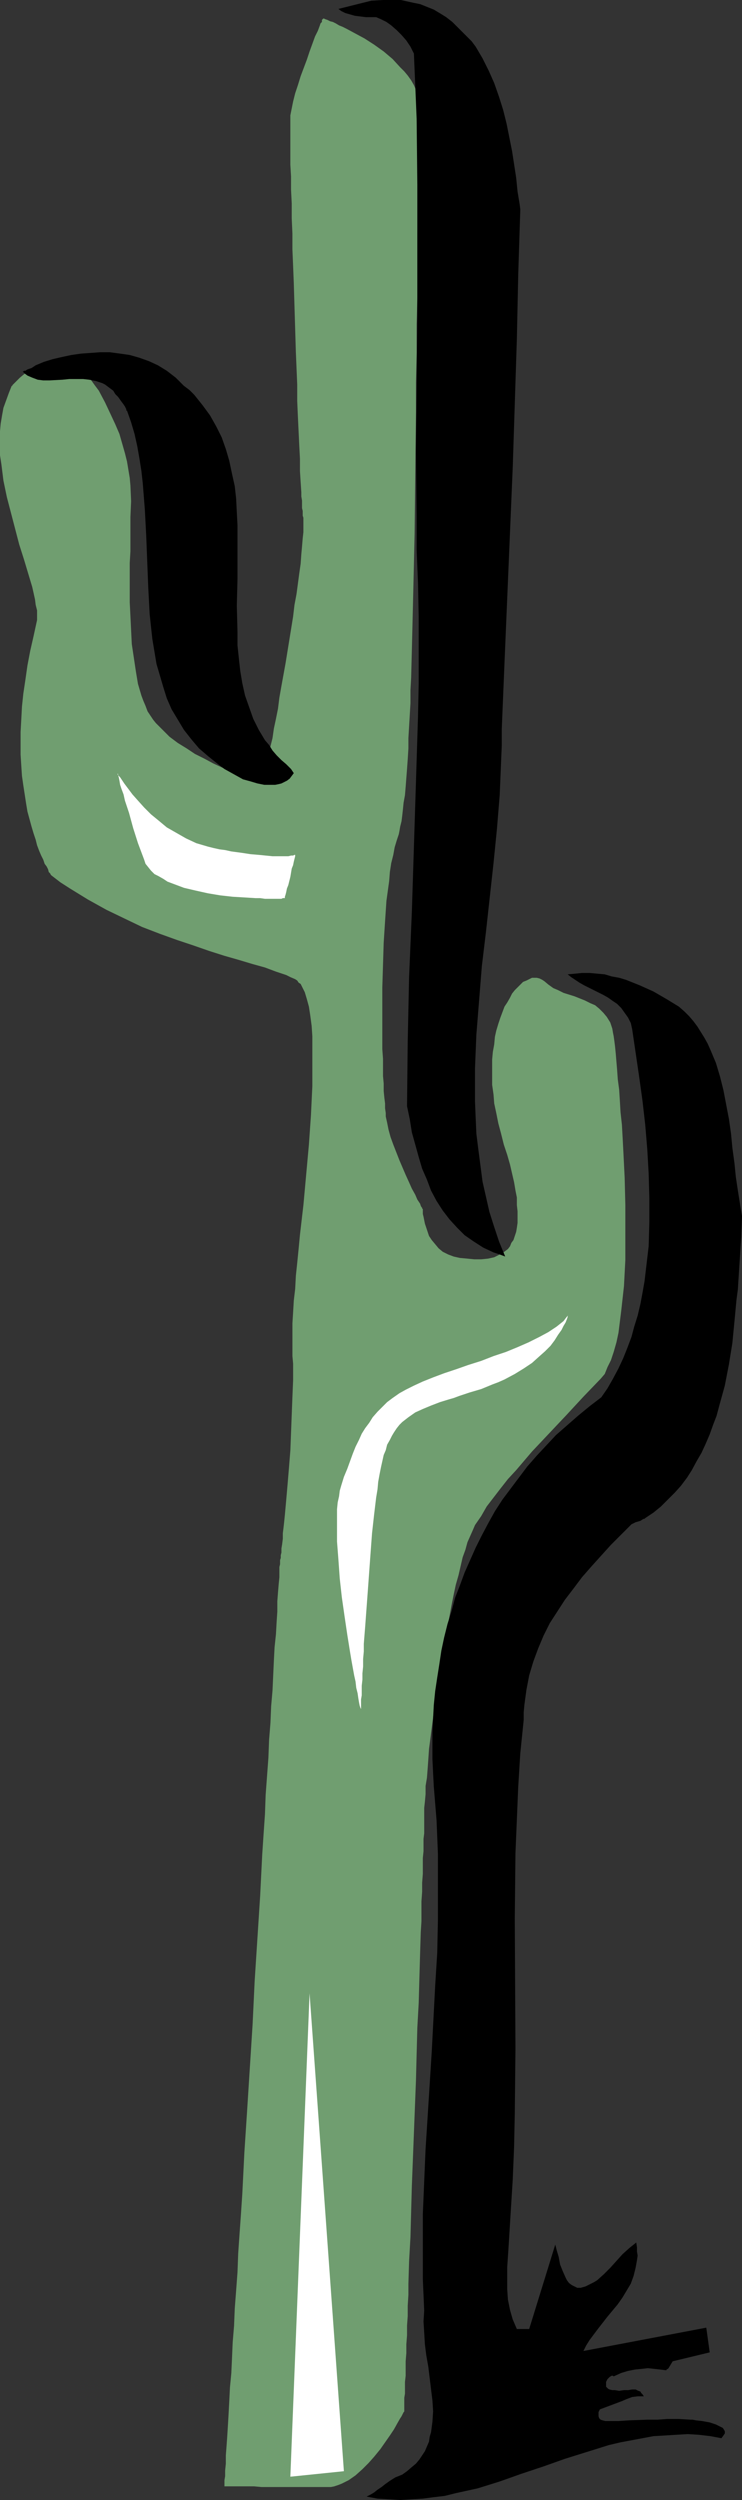 <?xml version="1.0" encoding="UTF-8" standalone="no"?>
<svg
   version="1.0"
   width="46.23mm"
   height="155.668mm"
   id="svg7"
   sodipodi:docname="Cactus 43.wmf"
   xmlns:inkscape="http://www.inkscape.org/namespaces/inkscape"
   xmlns:sodipodi="http://sodipodi.sourceforge.net/DTD/sodipodi-0.dtd"
   xmlns="http://www.w3.org/2000/svg"
   xmlns:svg="http://www.w3.org/2000/svg">
  <rect width="100%" height="100%" fill="#333333" stroke="none"/>
  <sodipodi:namedview
     id="namedview7"
     pagecolor="#ffffff"
     bordercolor="#000000"
     borderopacity="0.25"
     inkscape:showpageshadow="2"
     inkscape:pageopacity="0.0"
     inkscape:pagecheckerboard="0"
     inkscape:deskcolor="#d1d1d1"
     inkscape:document-units="mm" />
  <defs
     id="defs1">
    <pattern
       id="WMFhbasepattern"
       patternUnits="userSpaceOnUse"
       width="6"
       height="6"
       x="0"
       y="0" />
  </defs>
  <path
     style="fill:#709e70;fill-opacity:1;fill-rule:evenodd;stroke:none"
     d="m 2.748,90.814 h 0.162 v -0.162 l 0.162,-0.162 0.323,-0.323 0.485,-0.485 0.808,-0.808 0.97,-0.808 1.293,-0.97 1.293,-0.646 1.455,-0.808 1.616,-0.485 1.616,-0.162 0.808,-0.162 0.808,0.162 0.808,0.162 0.97,0.162 0.808,0.485 0.97,0.485 0.808,0.485 0.808,0.808 0.97,0.808 0.808,1.131 0.808,1.131 0.97,1.293 1.455,2.747 1.293,2.747 1.131,2.424 0.97,2.262 0.647,2.262 0.647,2.262 0.485,1.939 0.323,1.939 0.323,1.939 0.162,1.778 0.162,3.717 -0.162,3.717 v 1.778 1.939 2.101 2.262 l -0.162,2.747 v 2.909 3.07 3.232 l 0.162,3.232 0.323,6.625 0.485,3.232 0.485,3.232 0.485,2.909 0.808,2.747 0.485,1.293 0.485,1.131 0.485,1.293 0.647,0.97 0.647,0.97 0.647,0.808 1.616,1.616 1.616,1.616 1.94,1.454 2.101,1.293 1.94,1.293 2.263,1.131 2.101,1.131 2.101,0.97 1.94,0.808 1.778,0.808 1.616,0.646 1.616,0.485 0.485,0.162 0.647,0.323 0.485,0.162 0.808,0.162 h 0.162 l 0.162,0.162 v 0 -0.162 h 0.162 v -0.485 l 0.162,-0.808 0.162,-0.808 0.323,-1.293 0.162,-1.454 0.323,-1.778 0.323,-1.939 0.485,-1.939 0.323,-2.262 0.485,-2.262 0.485,-2.424 0.323,-2.585 0.485,-2.747 0.97,-5.333 1.778,-10.988 0.323,-2.747 0.485,-2.585 0.323,-2.424 0.323,-2.424 0.323,-2.262 0.162,-2.262 0.162,-1.778 0.162,-1.939 0.162,-1.454 v -1.454 -1.131 -0.808 l -0.162,-0.485 v -0.485 -0.646 l -0.162,-0.646 v -0.808 -0.97 l -0.162,-0.97 v -0.97 l -0.162,-2.424 -0.162,-2.585 v -2.909 L 70.474,104.873 70.312,101.479 70.15,98.086 69.989,94.369 V 90.491 L 69.665,82.735 69.181,66.576 69.019,62.536 68.857,58.658 V 54.941 L 68.696,51.386 V 47.831 L 68.534,44.599 V 41.529 L 68.372,38.782 V 36.196 33.934 32.965 28.44 27.794 27.147 l 0.323,-1.616 0.323,-1.616 0.485,-1.939 0.647,-1.939 0.647,-2.101 1.455,-3.878 0.647,-1.939 0.647,-1.778 0.647,-1.778 0.647,-1.293 0.485,-1.293 L 75.484,5.494 75.808,5.171 V 4.686 l 0.162,-0.162 0.162,-0.162 v 0 0 h 0.162 l 0.323,0.162 0.485,0.162 0.647,0.323 0.647,0.162 0.647,0.323 0.808,0.485 0.808,0.323 0.97,0.485 2.101,1.131 2.101,1.131 2.263,1.454 2.263,1.616 2.101,1.778 1.778,1.939 0.97,0.97 0.808,0.97 0.808,1.131 0.647,1.131 0.485,1.131 0.485,1.293 0.323,1.131 0.323,1.293 v 1.293 1.293 l -0.162,0.646 v 0.97 l -0.162,1.131 v 1.293 1.454 l -0.162,1.454 v 1.778 1.939 1.939 l -0.162,2.262 v 2.262 2.262 2.585 2.585 l -0.162,2.747 v 2.747 3.07 2.909 6.302 l -0.162,6.464 v 6.787 l -0.162,6.948 v 6.948 l -0.323,28.763 -0.162,7.11 -0.162,6.948 -0.162,6.787 -0.162,6.625 -0.162,6.302 -0.162,2.909 v 3.07 l -0.162,2.747 -0.162,2.747 -0.162,2.747 v 2.424 l -0.162,2.585 -0.162,2.262 -0.162,2.101 -0.162,2.101 -0.162,1.939 -0.323,1.778 -0.162,1.616 -0.162,1.454 -0.162,1.293 -0.323,1.293 -0.162,0.97 -0.162,0.808 -0.485,1.454 -0.485,1.616 -0.323,1.778 -0.485,1.939 -0.323,2.101 -0.162,2.101 -0.647,4.686 -0.323,4.848 -0.323,5.009 -0.323,10.503 v 5.009 5.009 2.262 2.262 l 0.162,2.262 v 2.101 1.939 l 0.162,1.778 v 1.778 l 0.162,1.616 0.162,1.293 v 1.131 l 0.162,1.131 v 0.808 l 0.323,1.454 0.323,1.616 0.485,1.778 0.647,1.778 1.455,3.717 1.455,3.393 0.808,1.778 0.647,1.454 0.808,1.454 0.485,1.131 0.647,0.97 0.162,0.485 0.162,0.323 0.162,0.162 v 0.162 l 0.162,0.162 v 0 0.485 0.646 l 0.162,0.646 0.162,0.808 0.162,0.808 0.323,0.97 0.323,0.97 0.323,0.97 0.647,0.97 0.808,0.97 0.808,0.97 0.97,0.808 1.293,0.646 1.293,0.485 1.455,0.323 1.778,0.162 1.616,0.162 h 1.616 l 1.616,-0.162 1.455,-0.323 1.293,-0.646 0.647,-0.323 0.647,-0.485 0.647,-0.485 0.485,-0.646 0.323,-0.808 0.485,-0.646 0.323,-0.97 0.323,-0.97 0.162,-0.97 0.162,-1.131 v -1.293 -1.454 l -0.162,-1.454 v -1.778 l -0.323,-1.616 -0.323,-1.939 -0.485,-2.101 -0.485,-2.101 -0.647,-2.262 -0.808,-2.424 -0.647,-2.585 -0.647,-2.424 -0.485,-2.424 -0.485,-2.262 -0.162,-2.101 -0.323,-2.262 v -2.101 -1.939 -1.939 l 0.162,-1.778 0.323,-1.778 0.162,-1.778 0.323,-1.454 0.485,-1.616 0.485,-1.454 0.485,-1.293 0.485,-1.293 0.647,-0.97 0.647,-1.131 0.485,-0.97 0.647,-0.808 0.647,-0.646 0.647,-0.646 0.647,-0.646 0.808,-0.323 0.647,-0.323 0.647,-0.323 h 0.647 0.485 l 0.647,0.162 0.647,0.323 0.485,0.323 0.97,0.808 1.131,0.808 1.131,0.485 1.293,0.646 2.586,0.808 2.425,0.97 1.293,0.646 1.131,0.485 0.97,0.808 0.97,0.97 0.808,0.97 0.808,1.293 0.485,1.454 0.162,0.97 0.162,0.808 0.162,1.131 0.162,1.293 0.162,1.616 0.162,1.939 0.162,1.939 0.162,2.262 0.323,2.424 0.162,2.585 0.162,2.747 0.323,2.909 0.162,2.909 0.162,3.07 0.323,6.464 0.162,6.464 v 6.464 6.464 l -0.162,3.07 -0.162,3.07 -0.323,2.909 -0.323,2.909 -0.323,2.585 -0.323,2.585 -0.485,2.262 -0.647,2.262 -0.647,1.939 -0.808,1.616 -0.647,1.616 -0.97,1.131 -4.041,4.201 -4.041,4.363 -8.082,8.564 -3.718,4.363 -1.94,2.101 -1.778,2.262 -1.616,2.101 -1.616,2.101 -1.293,2.262 -1.455,2.101 -0.485,1.131 -0.647,1.454 -0.647,1.454 -0.485,1.778 -0.647,1.778 -0.485,2.101 -0.485,2.101 -0.647,2.262 -0.485,2.262 -0.485,2.424 -0.97,5.171 -0.97,5.171 -0.97,5.494 -0.808,5.333 -0.647,5.333 -0.647,5.009 -0.323,2.424 -0.162,2.424 -0.162,2.262 -0.162,2.101 -0.323,1.939 v 1.939 l -0.162,1.778 -0.162,1.454 v 1.293 1.293 0.646 0.646 2.101 l -0.162,1.293 v 1.454 1.454 l -0.162,1.616 v 1.778 1.939 l -0.162,2.101 v 2.101 l -0.162,2.262 v 2.262 2.424 l -0.162,2.585 -0.162,5.171 -0.162,5.656 -0.162,5.817 -0.323,5.817 -0.162,6.14 -0.162,6.302 -0.485,12.443 -0.485,12.443 -0.162,5.979 -0.162,5.979 -0.323,5.656 -0.162,5.333 v 2.585 l -0.162,2.585 v 2.424 l -0.162,2.262 v 2.262 l -0.162,2.101 v 2.101 l -0.162,1.939 v 1.616 1.778 l -0.162,1.454 v 1.454 1.293 l -0.162,0.97 v 0.97 1.454 0.323 0.485 0 l -0.162,0.162 -0.162,0.323 -0.162,0.323 -0.162,0.323 -0.323,0.485 -0.647,1.131 -0.808,1.454 -0.97,1.454 -1.131,1.616 -1.131,1.616 -1.455,1.778 -1.293,1.454 -1.455,1.454 -1.616,1.454 -1.616,1.131 -1.616,0.808 -0.808,0.323 -0.97,0.323 -0.808,0.162 H 77.101 75.323 73.383 61.584 l -1.778,-0.162 h -6.304 -0.485 -0.162 v -0.162 -0.485 -0.808 l 0.162,-0.97 v -1.293 l 0.162,-1.616 v -1.939 l 0.162,-2.101 0.162,-2.262 0.162,-2.585 0.162,-2.747 0.162,-3.07 0.162,-3.232 0.323,-3.393 0.162,-3.555 0.162,-3.717 0.323,-3.878 0.162,-4.04 0.323,-4.201 0.323,-4.363 0.162,-4.363 0.323,-4.686 0.323,-4.525 0.323,-4.848 0.485,-9.695 0.647,-9.857 0.647,-10.18 0.647,-10.18 0.485,-10.18 0.647,-10.019 0.647,-10.019 0.485,-9.695 0.323,-4.848 0.323,-4.686 0.162,-4.525 0.323,-4.363 0.323,-4.363 0.162,-4.201 0.323,-4.04 0.162,-3.878 0.323,-3.717 0.162,-3.555 0.162,-3.555 0.162,-3.07 0.323,-3.07 0.162,-2.909 0.162,-2.424 v -2.424 l 0.162,-2.101 0.162,-1.939 0.162,-1.616 v -1.293 -1.131 l 0.162,-0.646 v -0.485 -0.162 -0.162 -0.162 l 0.162,-0.485 v -0.646 l 0.162,-0.646 v -0.97 l 0.162,-0.97 0.162,-1.293 v -1.293 l 0.162,-1.293 0.162,-1.454 0.162,-1.616 0.323,-3.555 0.323,-3.717 0.323,-3.878 0.323,-4.04 0.323,-8.403 0.162,-4.201 0.162,-3.878 v -3.878 l -0.162,-1.778 v -1.616 -1.939 -1.939 -2.262 l 0.162,-2.585 0.162,-2.747 0.323,-2.747 0.162,-3.07 0.323,-3.07 0.323,-3.232 0.323,-3.393 0.808,-6.948 1.293,-14.22 0.485,-6.948 0.162,-3.393 0.162,-3.393 v -3.07 -5.979 -2.747 l -0.162,-2.424 -0.323,-2.424 -0.323,-2.101 -0.485,-1.778 -0.485,-1.616 -0.323,-0.646 -0.323,-0.646 -0.323,-0.646 -0.485,-0.323 -0.323,-0.485 -0.485,-0.323 -1.131,-0.485 -0.97,-0.485 -2.425,-0.808 -2.586,-0.97 -2.909,-0.808 -3.233,-0.97 -3.394,-0.97 -3.556,-1.131 -3.718,-1.293 -3.879,-1.293 -4.041,-1.454 -4.203,-1.616 -4.041,-1.939 -4.364,-2.101 -4.364,-2.424 -4.203,-2.585 -2.263,-1.454 -2.101,-1.616 v 0 l -0.162,-0.162 -0.162,-0.323 -0.323,-0.323 -0.162,-0.646 -0.323,-0.646 -0.485,-0.646 -0.323,-0.97 L 9.698,201.343 9.213,200.211 8.728,198.919 8.405,197.626 7.92,196.172 7.435,194.556 6.95,192.778 6.465,191.001 6.142,189.062 5.819,186.961 5.496,184.86 5.172,182.598 5.011,180.174 4.849,177.589 v -2.585 -2.747 l 0.162,-2.909 0.162,-3.07 0.323,-3.07 0.485,-3.232 0.485,-3.393 0.647,-3.393 0.808,-3.555 0.808,-3.717 v -1.131 -1.131 L 8.405,142.362 8.243,141.069 7.92,139.615 7.597,138.16 6.627,134.929 5.657,131.697 4.526,128.142 3.556,124.425 2.586,120.709 1.616,116.992 0.808,113.114 0.323,109.236 0,107.135 v -1.778 -1.939 -1.939 l 0.162,-1.778 0.323,-1.939 0.323,-1.778 0.647,-1.778 0.647,-1.778 z"
     id="path1" />
  <path
     style="fill:#000000;fill-opacity:1;fill-rule:evenodd;stroke:none"
     d="m 174.729,286.178 -0.485,-2.909 -0.485,-3.07 -0.485,-3.232 -0.323,-3.232 -0.485,-3.555 -0.323,-3.393 -0.485,-3.393 -0.647,-3.393 -0.647,-3.393 -0.808,-3.232 -0.97,-3.232 -1.293,-3.07 -0.647,-1.454 -0.808,-1.454 -0.808,-1.293 -0.808,-1.293 -0.97,-1.293 -0.97,-1.131 -1.131,-1.131 -1.293,-1.131 -2.909,-1.778 -3.071,-1.778 -3.233,-1.454 -1.616,-0.646 -1.616,-0.646 -1.616,-0.485 -1.778,-0.323 -1.616,-0.485 -1.778,-0.162 -1.778,-0.162 h -1.778 l -1.616,0.162 -1.778,0.162 0.808,0.646 0.97,0.646 0.97,0.646 1.131,0.646 2.263,1.131 2.263,1.131 1.131,0.646 1.131,0.808 0.97,0.646 0.97,0.97 0.808,1.131 0.808,1.131 0.647,1.293 0.323,1.454 0.808,5.494 0.808,5.494 0.808,5.817 0.647,5.656 0.485,5.817 0.323,5.656 0.162,5.817 v 5.656 l -0.162,5.656 -0.647,5.494 -0.323,2.747 -0.485,2.747 -0.485,2.585 -0.647,2.747 -0.808,2.585 -0.647,2.424 -0.97,2.585 -0.97,2.424 -1.131,2.424 -1.293,2.424 -1.293,2.262 -1.455,2.101 -2.748,2.101 -2.748,2.262 -2.586,2.262 -2.586,2.262 -2.263,2.424 -2.263,2.424 -2.263,2.585 -1.94,2.585 -1.94,2.585 -1.94,2.585 -1.778,2.747 -1.616,2.909 -1.455,2.747 -1.455,2.909 -1.293,2.909 -1.293,2.909 -1.131,3.07 -1.131,2.909 -0.808,3.07 -0.97,3.07 -0.808,3.232 -0.647,3.07 -0.485,3.232 -0.485,3.07 -0.485,3.232 -0.323,3.232 -0.162,3.07 -0.162,3.393 v 6.302 l 0.162,3.393 0.162,3.07 0.647,7.918 0.323,7.918 v 7.756 7.756 l -0.162,7.756 -0.485,7.756 -0.808,15.513 -0.97,15.351 -0.485,7.595 -0.323,7.595 -0.323,7.756 v 7.595 7.595 l 0.323,7.433 -0.162,2.585 0.162,2.585 0.162,2.747 0.323,2.585 0.485,2.747 0.647,5.333 0.323,2.585 0.162,2.585 -0.162,2.424 -0.323,2.424 -0.323,1.131 -0.162,1.131 -0.485,1.131 -0.485,1.131 -0.647,0.97 -0.647,0.97 -0.808,0.97 -0.97,0.808 -1.131,0.97 -1.131,0.808 -0.808,0.323 -0.808,0.323 -1.293,0.808 -1.131,0.808 -0.808,0.646 -0.97,0.646 -0.808,0.646 -0.808,0.485 -0.97,0.485 2.586,0.485 2.748,0.162 2.586,0.162 2.586,-0.162 2.748,-0.162 2.425,-0.323 2.748,-0.323 2.586,-0.646 5.172,-1.131 5.172,-1.616 5.011,-1.778 5.334,-1.778 5.011,-1.778 5.172,-1.616 5.172,-1.616 2.748,-0.646 2.586,-0.485 2.586,-0.485 2.586,-0.485 2.748,-0.162 2.586,-0.162 2.748,-0.162 2.586,0.162 2.748,0.323 2.586,0.485 0.485,-0.646 0.323,-0.485 v -0.485 l -0.162,-0.323 -0.323,-0.485 -0.323,-0.162 -0.647,-0.323 -0.647,-0.323 -1.455,-0.485 -1.778,-0.323 -1.455,-0.162 -0.808,-0.162 h -0.485 l -2.748,-0.162 h -2.748 l -2.263,0.162 h -2.425 l -4.364,0.162 -2.425,0.162 h -2.263 -0.808 l -0.647,-0.162 -0.485,-0.162 -0.323,-0.323 -0.162,-0.485 v -0.485 -0.485 l 0.323,-0.646 1.293,-0.485 1.293,-0.485 2.586,-0.97 1.131,-0.485 1.293,-0.485 1.293,-0.162 h 1.455 l -0.323,-0.485 -0.323,-0.323 -0.162,-0.323 -0.485,-0.162 -0.647,-0.323 h -0.808 l -0.97,0.162 h -0.97 l -1.131,0.162 -0.97,-0.162 h -0.647 l -0.647,-0.162 -0.323,-0.162 -0.323,-0.323 -0.162,-0.162 v -0.323 -0.808 l 0.323,-0.646 0.485,-0.485 0.485,-0.323 h 0.323 l 0.162,0.162 1.778,-0.808 1.616,-0.485 1.616,-0.323 1.616,-0.162 1.455,-0.162 1.455,0.162 1.455,0.162 1.293,0.162 h 0.162 v -0.162 l 0.323,-0.162 0.162,-0.162 0.485,-0.808 0.485,-0.808 8.728,-2.101 -0.808,-5.817 -28.933,5.494 0.647,-1.293 0.808,-1.293 0.97,-1.293 0.97,-1.293 1.131,-1.454 1.131,-1.454 2.425,-2.909 1.131,-1.616 0.97,-1.616 0.97,-1.616 0.647,-1.778 0.485,-1.939 0.323,-1.778 0.162,-1.131 -0.162,-0.97 v -0.97 l -0.162,-1.131 -1.616,1.293 -1.616,1.454 -1.455,1.616 -1.455,1.616 -1.455,1.454 -1.616,1.454 -0.808,0.485 -0.97,0.485 -0.97,0.485 -1.131,0.323 h -0.808 l -0.647,-0.323 -0.647,-0.323 -0.647,-0.485 -0.485,-0.646 -0.323,-0.646 -0.647,-1.454 -0.647,-1.616 -0.323,-1.778 -0.485,-1.616 -0.323,-1.293 -6.142,19.876 h -0.485 -0.808 -0.808 -0.808 l -0.485,-1.131 -0.485,-1.131 -0.647,-2.262 -0.485,-2.424 -0.162,-2.424 v -2.585 -2.585 l 0.162,-2.424 0.162,-2.424 0.485,-7.918 0.485,-7.756 0.323,-7.756 0.162,-7.756 0.162,-15.351 -0.162,-30.702 0.162,-15.351 0.323,-7.756 0.323,-7.756 0.485,-7.918 0.808,-7.918 v -1.778 l 0.162,-1.778 0.485,-3.555 0.647,-3.393 0.97,-3.232 1.131,-3.07 1.293,-3.07 1.455,-2.909 1.778,-2.747 1.778,-2.747 2.101,-2.747 1.94,-2.585 2.263,-2.585 4.526,-5.009 4.849,-4.848 0.97,-0.485 1.131,-0.323 0.485,-0.323 0.323,-0.162 h 0.162 l 0.162,-0.162 1.94,-1.293 1.778,-1.454 1.616,-1.616 1.616,-1.616 1.455,-1.616 1.455,-1.939 1.131,-1.778 1.131,-2.101 1.131,-1.939 0.97,-2.101 0.97,-2.262 0.808,-2.262 0.808,-2.101 0.647,-2.424 1.293,-4.686 0.97,-5.009 0.808,-5.009 0.485,-5.009 0.485,-5.171 0.323,-2.424 0.162,-2.585 0.323,-5.009 0.323,-4.848 z"
     id="path2" />
  <path
     style="fill:#000000;fill-opacity:1;fill-rule:evenodd;stroke:none"
     d="m 122.359,47.993 -0.485,-2.909 -0.323,-3.232 -0.97,-6.302 -0.647,-3.232 -0.647,-3.232 -0.808,-3.232 -0.97,-3.07 -1.131,-3.232 -1.293,-2.909 -1.455,-2.909 -1.616,-2.747 -0.97,-1.293 -1.131,-1.131 -1.131,-1.131 -1.131,-1.131 -1.131,-1.131 -1.455,-1.131 -1.293,-0.808 L 102.154,2.262 100.538,1.616 98.922,0.97 97.305,0.646 95.851,0.323 94.396,0 h -1.455 -1.455 -1.293 l -2.748,0.162 -2.586,0.646 -2.586,0.646 -2.586,0.646 0.647,0.485 0.97,0.485 1.131,0.323 1.131,0.323 2.586,0.323 h 1.293 1.131 l 1.131,0.485 1.293,0.646 1.131,0.808 1.293,1.131 1.131,1.131 1.131,1.293 0.97,1.454 0.808,1.616 0.323,7.595 0.323,7.756 0.162,15.513 v 15.513 15.674 l -0.323,31.51 0.162,15.513 v 7.756 l 0.323,7.756 0.162,7.918 v 7.918 7.756 l -0.162,7.756 -0.485,15.513 -0.485,15.351 -0.485,15.351 -0.647,15.19 -0.323,15.19 -0.162,15.19 0.647,3.07 0.485,3.07 0.808,2.909 0.808,2.909 0.808,2.747 1.131,2.585 0.97,2.585 1.293,2.424 1.455,2.262 1.616,2.101 1.778,1.939 1.778,1.778 2.101,1.454 2.263,1.454 2.425,1.131 1.455,0.485 1.293,0.485 -1.455,-3.555 -1.131,-3.393 -1.131,-3.555 -0.808,-3.555 -0.808,-3.555 -0.485,-3.717 -0.485,-3.717 -0.485,-3.878 -0.162,-3.717 -0.162,-3.878 v -3.878 -3.878 l 0.323,-7.918 0.647,-8.08 0.647,-8.08 0.97,-8.08 1.778,-16.159 0.808,-8.08 0.647,-7.918 0.323,-7.756 0.162,-3.878 v -3.878 l 0.647,-15.674 0.647,-15.351 0.647,-15.351 0.647,-15.351 0.97,-30.218 0.323,-15.19 0.485,-15.19 z"
     id="path3" />
  <path
     style="fill:#000000;fill-opacity:1;fill-rule:evenodd;stroke:none"
     d="m 68.534,180.982 -1.131,-1.131 -1.131,-0.97 -1.131,-1.131 -0.97,-1.131 -0.808,-1.293 -0.97,-1.131 -1.455,-2.424 -1.293,-2.585 -0.97,-2.747 -0.97,-2.747 -0.647,-2.909 -0.485,-2.909 -0.323,-2.909 -0.323,-3.07 v -3.07 l -0.162,-6.302 0.162,-6.302 v -6.464 -6.14 l -0.162,-3.07 -0.162,-3.232 -0.323,-2.909 -0.647,-2.909 -0.647,-3.07 -0.808,-2.747 -0.97,-2.747 -1.293,-2.585 L 49.461,97.763 47.683,95.339 45.743,92.915 44.612,91.784 43.319,90.814 42.349,89.845 41.379,88.875 39.278,87.259 37.176,85.966 35.075,84.997 32.812,84.189 30.549,83.543 28.286,83.219 25.862,82.896 h -2.263 l -2.263,0.162 -2.263,0.162 -2.263,0.323 -2.263,0.485 -2.101,0.485 -2.101,0.646 -1.94,0.808 -0.97,0.646 -0.97,0.323 -0.485,0.323 H 5.657 L 5.496,87.421 H 5.334 l 0.485,0.485 0.647,0.485 1.131,0.485 1.293,0.485 1.293,0.162 h 1.455 l 3.071,-0.162 1.616,-0.162 h 1.616 1.616 l 1.455,0.162 1.616,0.323 1.455,0.485 0.647,0.323 0.647,0.485 0.647,0.485 0.647,0.485 0.485,0.808 0.647,0.646 0.808,1.131 0.485,0.646 0.323,0.485 0.162,0.323 0.162,0.323 v 0.323 h 0.162 l 0.97,2.747 0.808,2.747 0.647,2.909 0.485,2.747 0.485,3.07 0.323,2.909 0.485,6.14 0.323,6.14 0.485,12.281 0.323,6.14 0.323,3.07 0.323,2.909 0.485,2.909 0.485,2.909 0.808,2.747 0.808,2.747 0.808,2.585 1.131,2.585 1.455,2.424 1.455,2.424 1.778,2.262 1.778,2.101 2.263,1.939 2.425,1.939 1.293,0.97 1.455,0.808 1.455,0.808 1.455,0.808 1.778,0.485 1.616,0.485 1.616,0.323 h 1.778 0.808 l 0.808,-0.162 0.647,-0.162 0.647,-0.323 0.647,-0.323 0.647,-0.485 0.485,-0.646 0.485,-0.646 z"
     id="path4" />
  <path
     style="fill:#ffffff;fill-opacity:1;fill-rule:evenodd;stroke:none"
     d="M 72.898,469.099 68.372,582.859 80.98,581.566 Z"
     id="path5" />
  <path
     style="fill:#ffffff;fill-opacity:1;fill-rule:evenodd;stroke:none"
     d="m 133.835,309.447 -0.162,0.162 v 0.323 l -0.162,0.485 -0.323,0.808 -0.485,0.808 -0.485,0.97 -0.808,1.131 -0.808,1.293 -0.97,1.293 -1.293,1.293 -1.455,1.293 -1.616,1.454 -1.94,1.293 -2.101,1.293 -2.425,1.293 -1.455,0.646 -1.293,0.485 -2.748,1.131 -2.748,0.808 -2.425,0.808 -1.293,0.485 -1.131,0.323 -2.101,0.646 -2.101,0.808 -1.94,0.808 -1.778,0.808 -1.616,1.131 -1.455,1.131 -0.647,0.646 -0.647,0.808 -0.647,0.97 -0.485,0.808 -0.485,0.97 -0.647,1.131 -0.323,1.293 -0.485,1.131 -0.323,1.454 -0.323,1.454 -0.323,1.616 -0.323,1.778 -0.162,1.778 -0.323,1.939 -0.485,4.04 -0.485,4.363 -0.323,4.363 -0.647,8.888 -0.323,4.363 -0.323,4.363 -0.323,4.04 v 1.778 l -0.162,1.778 v 1.778 l -0.162,1.616 v 1.454 l -0.162,1.454 v 1.293 0.97 l -0.162,0.97 v 0.97 1.454 -0.162 l -0.162,-0.323 -0.162,-0.485 -0.162,-0.808 -0.162,-0.97 -0.162,-1.131 -0.323,-1.293 -0.162,-1.454 -0.323,-1.454 -0.323,-1.778 -0.323,-1.778 -0.323,-1.939 -0.647,-4.04 -0.647,-4.363 -0.647,-4.525 -0.485,-4.363 -0.323,-4.525 -0.323,-4.201 v -2.101 -3.717 -1.778 l 0.162,-1.616 0.323,-1.454 0.162,-1.293 0.323,-1.131 0.647,-2.101 0.808,-1.939 0.647,-1.778 0.647,-1.778 0.647,-1.616 0.808,-1.616 0.647,-1.454 0.808,-1.293 0.97,-1.293 0.808,-1.293 1.131,-1.293 1.131,-1.131 1.131,-1.131 1.293,-0.97 1.616,-1.131 1.455,-0.808 0.97,-0.485 0.97,-0.485 2.101,-0.97 2.425,-0.97 2.586,-0.97 2.909,-0.97 2.748,-0.97 3.071,-0.97 2.909,-1.131 2.909,-0.97 2.748,-1.131 2.586,-1.131 2.586,-1.293 2.101,-1.131 1.94,-1.293 0.808,-0.646 0.808,-0.646 0.485,-0.646 z"
     id="path6" />
  <path
     style="fill:#ffffff;fill-opacity:1;fill-rule:evenodd;stroke:none"
     d="m 27.64,181.952 v 0.162 h 0.162 v 0.323 l 0.485,0.485 0.323,0.485 0.647,0.97 0.97,1.293 0.97,1.293 1.293,1.454 1.455,1.616 1.616,1.616 1.778,1.454 1.94,1.616 2.263,1.293 2.263,1.293 2.425,1.131 2.748,0.808 1.293,0.323 1.455,0.323 1.293,0.162 1.455,0.323 2.425,0.323 2.101,0.323 1.94,0.162 1.616,0.162 1.616,0.162 h 1.131 1.131 0.808 0.647 l 0.647,-0.162 h 0.485 l 0.323,-0.162 h 0.162 v 0 l 0.162,-0.162 -0.162,0.162 v 0.323 l -0.162,0.646 -0.162,0.646 -0.162,0.808 -0.323,0.808 -0.323,1.939 -0.485,1.939 -0.323,0.808 -0.162,0.808 -0.162,0.646 -0.162,0.485 v 0.323 h -0.162 -0.323 l -0.323,0.162 H 62.392 l -1.131,-0.162 h -1.131 l -2.586,-0.162 -2.748,-0.162 -2.909,-0.323 -2.909,-0.485 -2.909,-0.646 -2.748,-0.646 -2.586,-0.97 -1.293,-0.485 -0.97,-0.646 -1.131,-0.646 -0.97,-0.485 -0.808,-0.808 -0.647,-0.808 -0.647,-0.808 -0.323,-0.97 -1.455,-3.878 -1.131,-3.555 -0.97,-3.555 -0.485,-1.454 -0.485,-1.454 -0.323,-1.454 -0.485,-1.293 -0.323,-0.97 -0.162,-0.97 -0.162,-0.808 -0.162,-0.485 -0.162,-0.323 z"
     id="path7" />
</svg>
